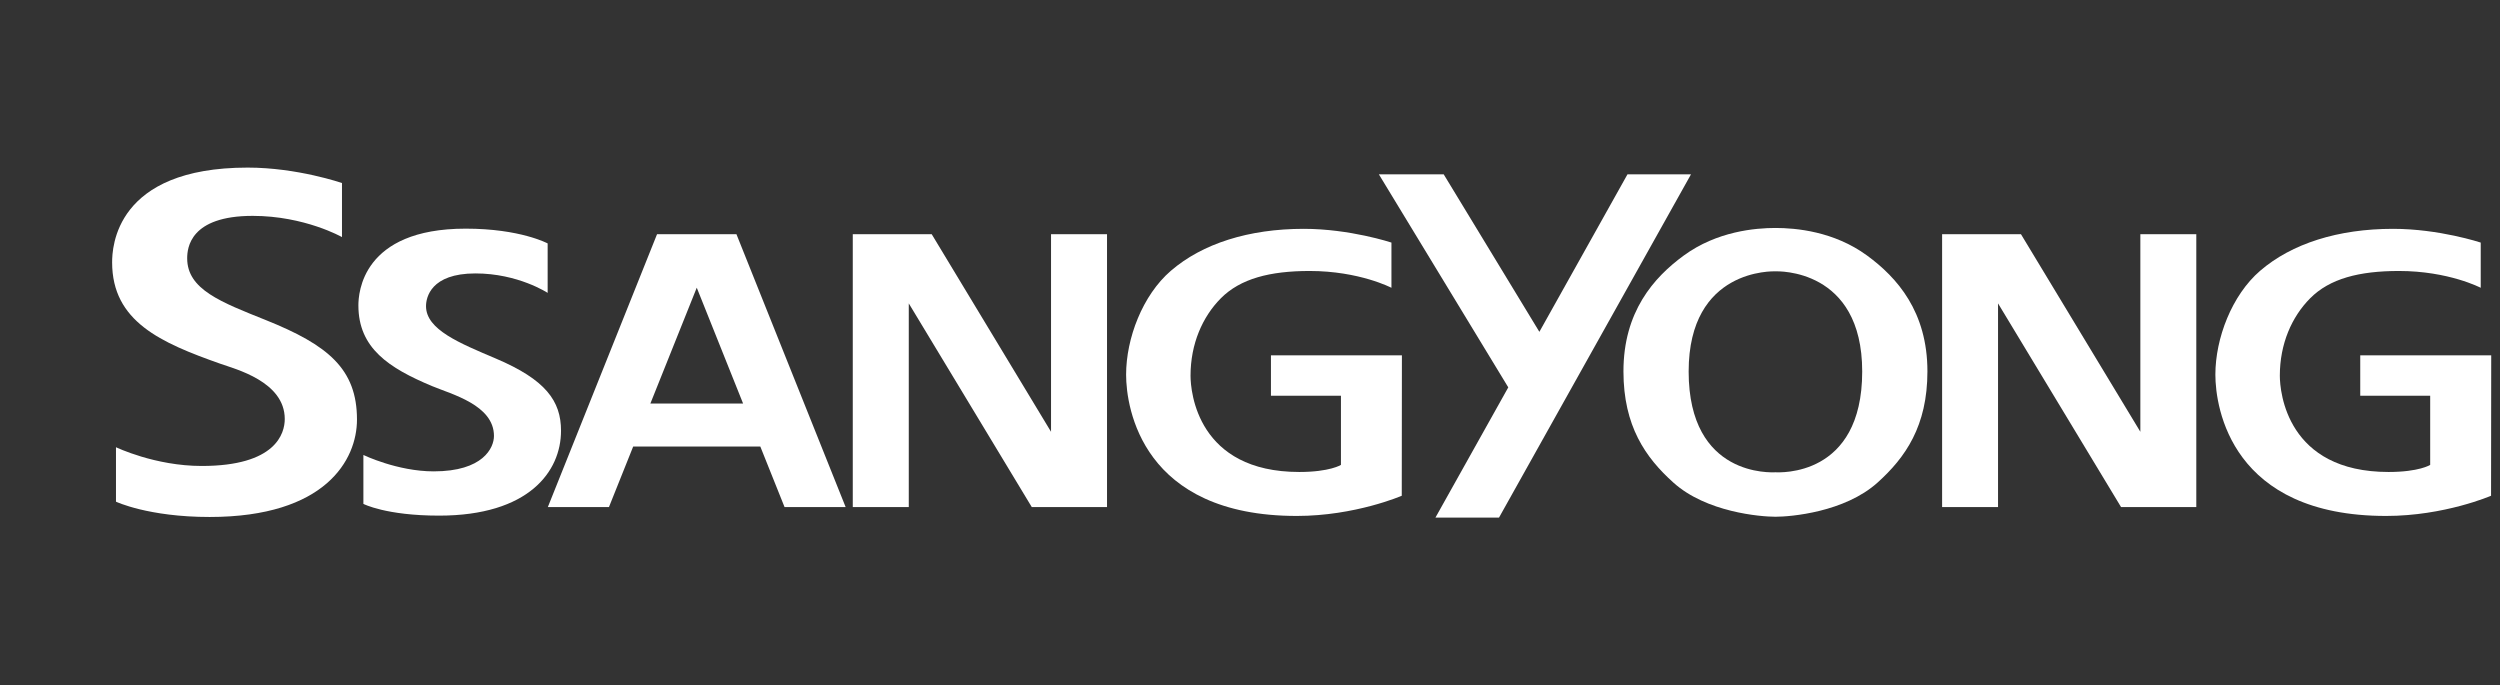 <svg width="135" height="37" viewBox="0 0 135 37" fill="none" xmlns="http://www.w3.org/2000/svg">
<rect x="0" y="0" width="135" height="37" fill="#333333" stroke="none"/>
<path d="M19.277 22.657C19.277 19.922 17.712 18.632 14.364 17.288C11.932 16.313 10.108 15.631 10.108 13.95C10.108 13.389 10.26 11.657 13.643 11.657C16.454 11.657 18.467 12.803 18.467 12.803V9.884C18.467 9.884 16.06 9.05 13.375 9.05C6.206 9.05 6.055 13.382 6.055 14.169C6.055 17.362 8.69 18.509 11.889 19.639C12.714 19.932 15.377 20.606 15.377 22.627C15.377 23.407 14.895 25.162 10.894 25.162C8.36 25.162 6.263 24.15 6.263 24.15V27.091C6.263 27.091 8.005 27.917 11.319 27.917C17.58 27.917 19.277 24.827 19.277 22.657Z" fill="white"/>
<path d="M30.295 23.261C30.295 21.651 29.465 20.503 26.774 19.361C24.824 18.532 23.005 17.801 23.005 16.534C23.005 16.073 23.253 14.765 25.674 14.765C27.98 14.765 29.573 15.816 29.573 15.816V13.145C29.573 13.145 28.098 12.347 25.148 12.347C19.535 12.347 19.353 15.848 19.353 16.493C19.353 18.801 21 19.874 23.329 20.848C24.389 21.292 26.674 21.872 26.674 23.541C26.674 24.18 26.091 25.454 23.42 25.454C21.455 25.454 19.623 24.568 19.623 24.568V27.21C19.623 27.21 20.84 27.844 23.71 27.844C28.561 27.844 30.295 25.456 30.295 23.261Z" fill="white"/>
<path d="M59.779 12.648H56.756V23.316L50.313 12.648H46.05V27.38H49.074V16.383L55.715 27.38H59.779V12.648Z" fill="white"/>
<path d="M42.365 27.38H45.664L39.768 12.648H35.48L29.584 27.38H32.884L34.192 24.113H41.057L42.365 27.38ZM37.625 15.535L40.127 21.791H35.12L37.625 15.535Z" fill="white"/>
<path d="M68.631 19.188V21.368H72.411V25.105C72.411 25.105 71.811 25.487 70.164 25.487C64.667 25.487 64.289 21.166 64.289 20.288C64.289 18.565 64.937 17.107 65.922 16.111C66.98 15.045 68.577 14.633 70.719 14.633C73.406 14.633 75.138 15.541 75.138 15.541V13.099C75.138 13.099 72.9 12.357 70.401 12.357C67.43 12.357 64.93 13.155 63.227 14.622C61.696 15.941 60.81 18.272 60.81 20.233C60.81 22.042 61.687 27.861 70.028 27.861C73.179 27.861 75.695 26.771 75.695 26.771L75.703 19.188H68.631Z" fill="white"/>
<path d="M118.6 12.648H115.579V23.316L109.133 12.648H104.874V27.38H107.894V16.383L114.536 27.38H118.6V12.648Z" fill="white"/>
<path d="M127.453 19.188V21.368H131.23V25.105C131.23 25.105 130.633 25.487 128.985 25.487C123.49 25.487 123.111 21.166 123.111 20.288C123.111 18.565 123.757 17.107 124.745 16.111C125.8 15.045 127.397 14.633 129.541 14.633C132.229 14.633 133.959 15.541 133.959 15.541V13.099C133.959 13.099 131.721 12.357 129.223 12.357C126.253 12.357 123.753 13.155 122.048 14.622C120.517 15.941 119.63 18.272 119.63 20.233C119.63 22.042 120.509 27.861 128.85 27.861C131.999 27.861 134.517 26.771 134.517 26.771L134.526 19.188H127.453Z" fill="white"/>
<path d="M91.314 9.414H87.884L83.126 17.919L77.96 9.414H74.459L81.447 20.918L77.514 27.949H80.947L91.314 9.414Z" fill="white"/>
<path d="M100.821 13.798C99.027 12.486 96.965 12.31 95.876 12.31C94.793 12.31 92.718 12.486 90.924 13.798C89.296 14.989 87.666 16.836 87.666 20.055C87.666 23.009 88.857 24.707 90.363 26.06C92.142 27.663 95.063 27.904 95.876 27.904C96.691 27.904 99.606 27.663 101.387 26.06C102.89 24.707 104.081 23.009 104.081 20.055C104.081 16.836 102.45 14.989 100.821 13.798ZM95.876 25.504C95.696 25.504 91.187 25.796 91.187 20.062C91.187 14.475 95.779 14.652 95.876 14.652C95.975 14.652 100.559 14.475 100.559 20.062C100.559 25.796 96.057 25.504 95.876 25.504Z" fill="white"/>
</svg>
